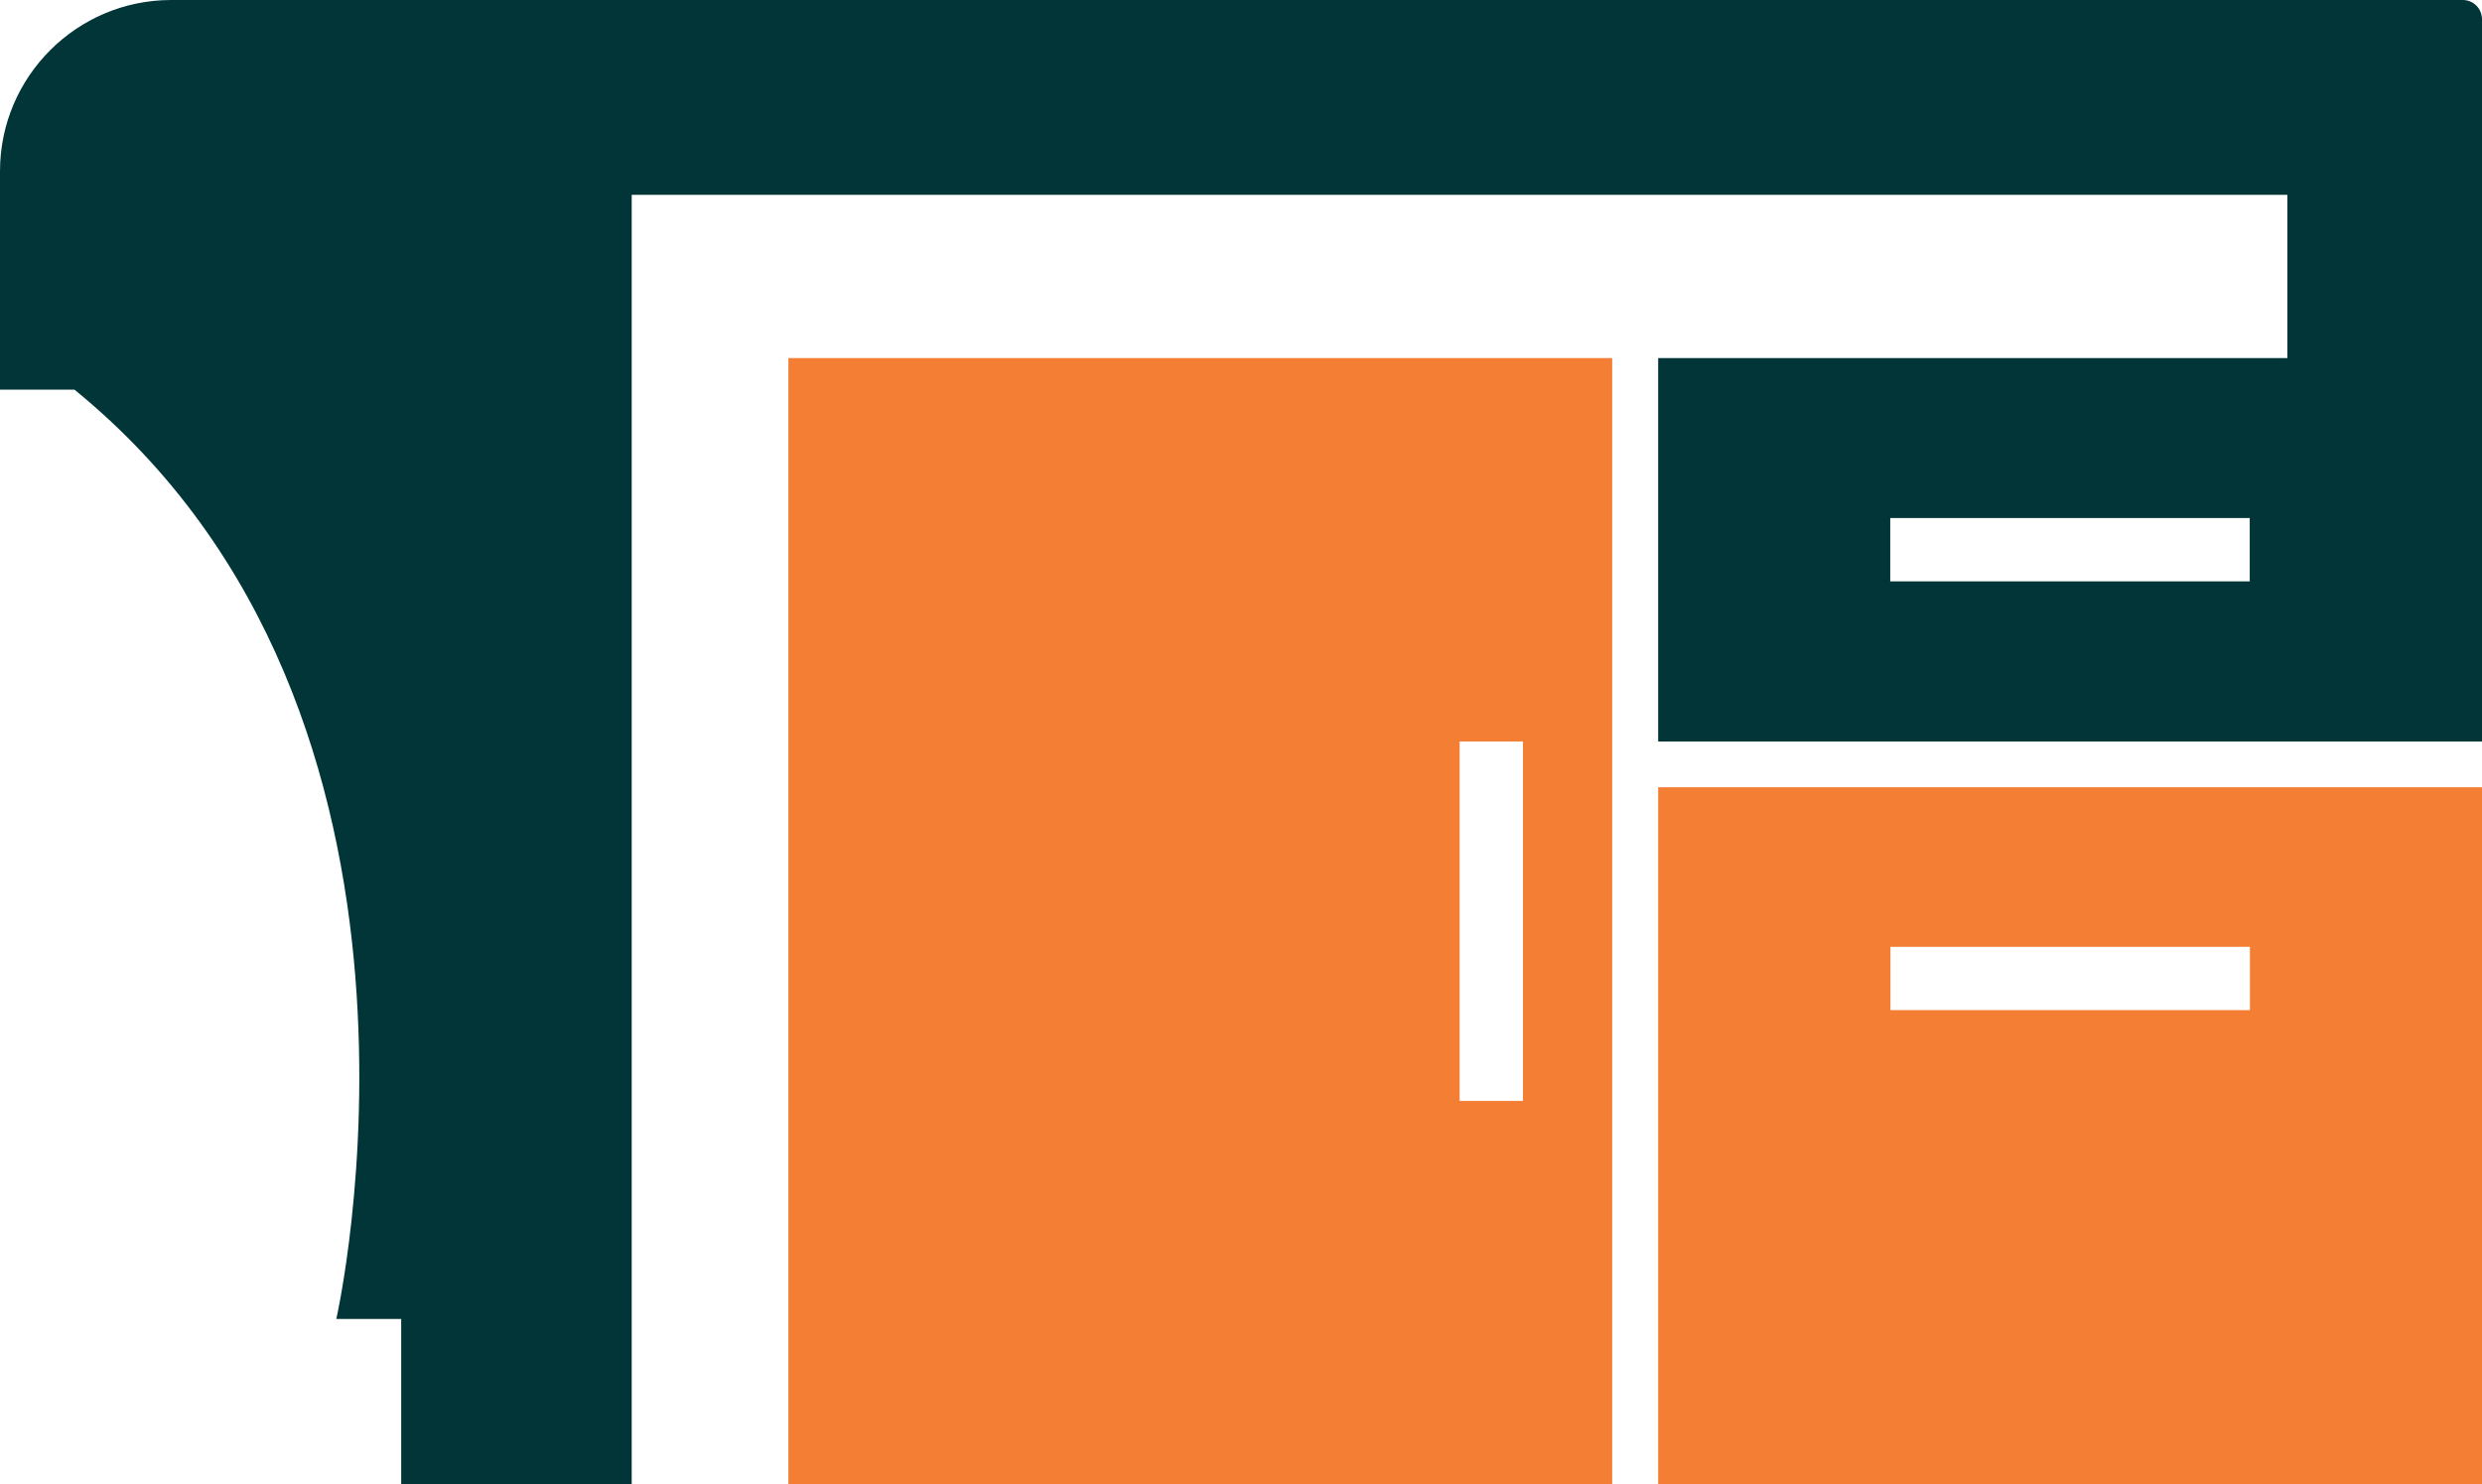 <svg xmlns="http://www.w3.org/2000/svg" id="Layer_1" data-name="Layer 1" viewBox="0 0 127.38 76.19"><defs><style>      .cls-1 {        fill: #f57e35;      }      .cls-1, .cls-2 {        stroke-width: 0px;      }      .cls-2 {        fill: #013537;      }    </style></defs><path class="cls-2" d="m126.39,0H8.79C3.94,0,0,3.94,0,8.79v11.21h3.82c20.52,16.71,13.44,47.7,13.44,47.7h3.33v8.49h11.83V10h84.97v8.38h-32.29v19.68h42.28V.99c0-.55-.44-.99-.99-.99Zm-10.93,29.84h-18.45v-3.25h18.45v3.25Z"></path><path class="cls-1" d="m85.1,40.41v35.78h42.28v-35.78h-42.28Zm30.37,11.44h-18.45v-3.25h18.45v3.25Z"></path><path class="cls-1" d="m40.46,18.38v57.82h42.28V18.38h-42.28Zm37.7,38.13h-3.25v-18.45h3.25v18.45Z"></path></svg>